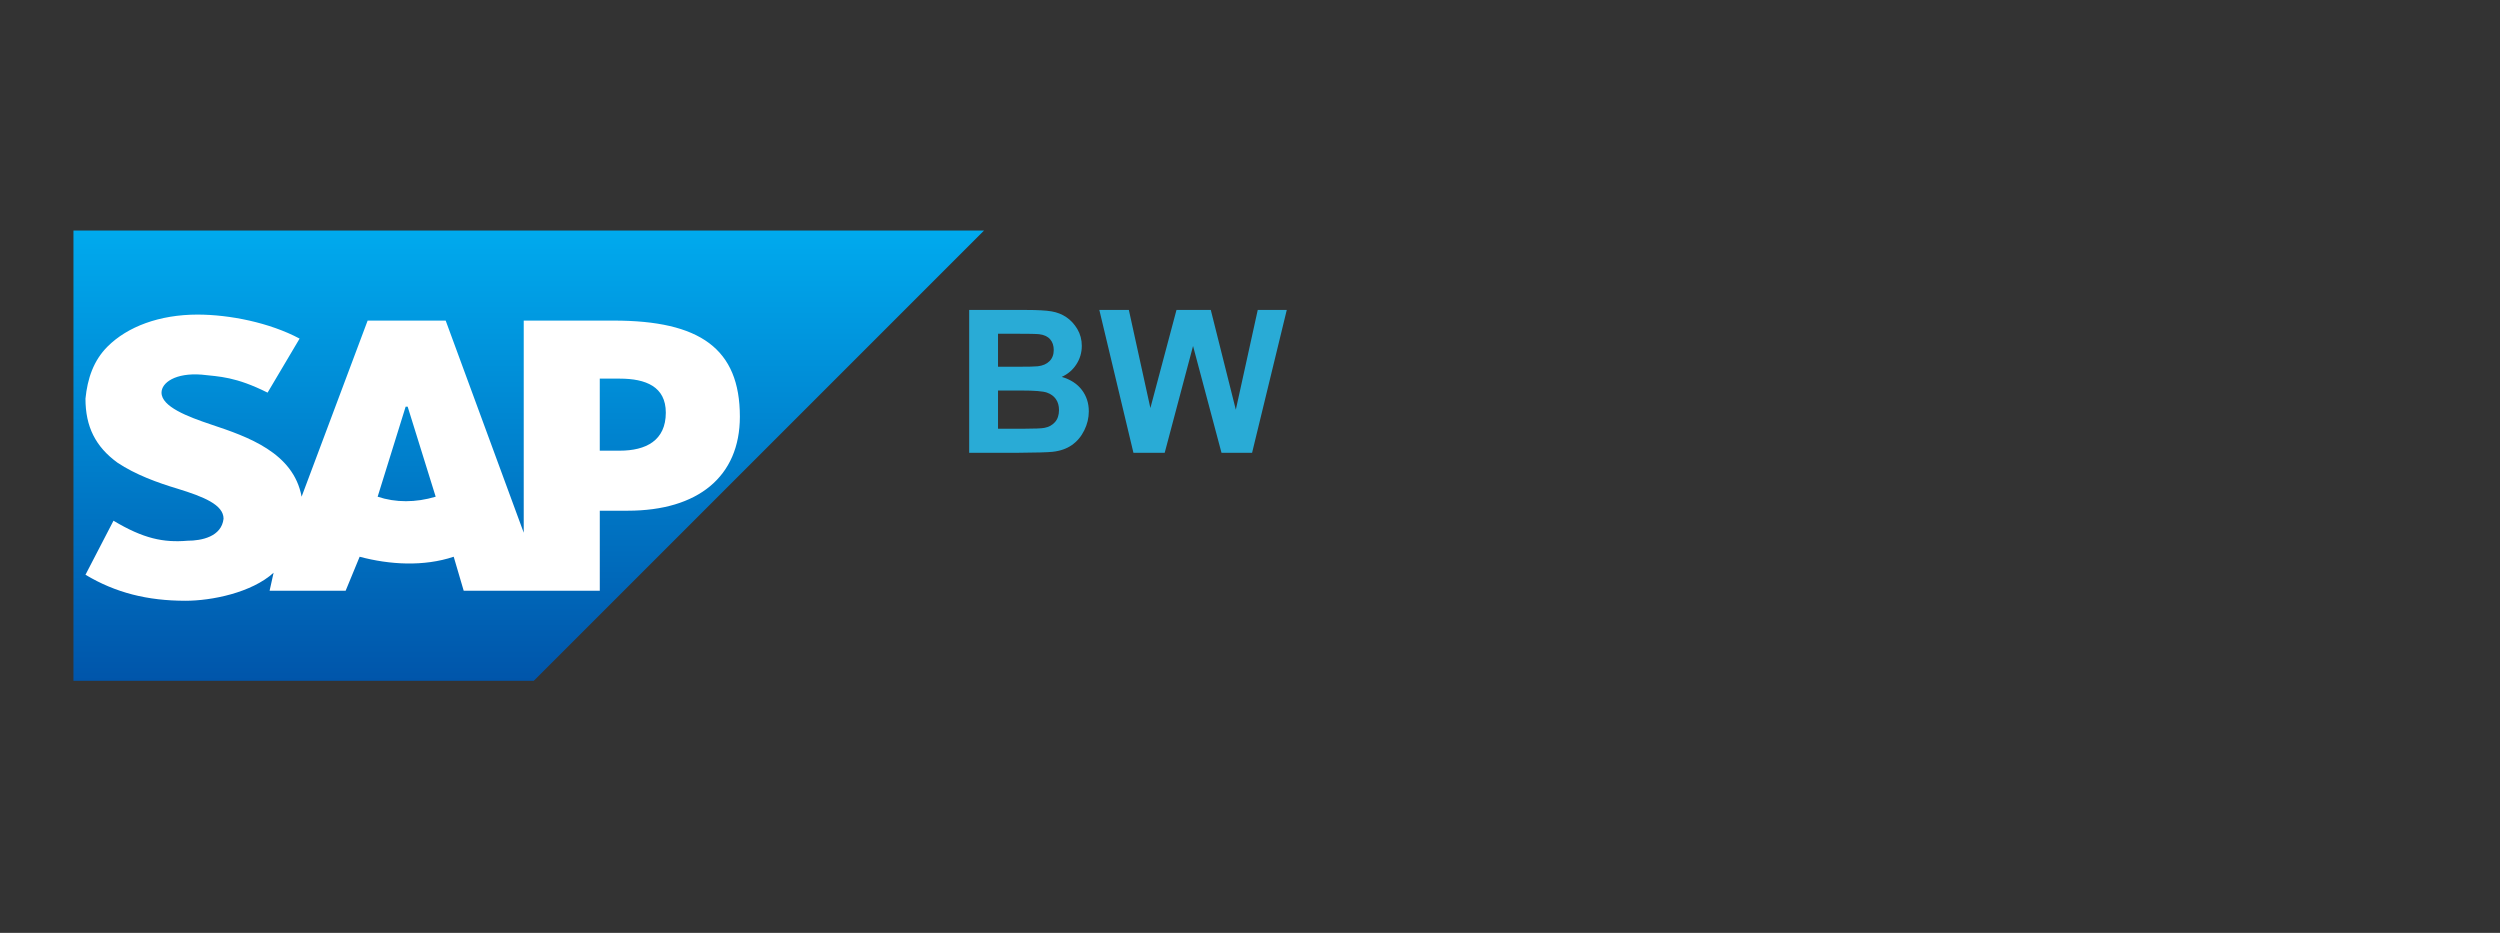 <?xml version="1.0" encoding="utf-8"?>
<!-- Generator: Adobe Illustrator 16.0.0, SVG Export Plug-In . SVG Version: 6.00 Build 0)  -->
<!DOCTYPE svg PUBLIC "-//W3C//DTD SVG 1.1//EN" "http://www.w3.org/Graphics/SVG/1.1/DTD/svg11.dtd">
<svg version="1.1" xmlns="http://www.w3.org/2000/svg" xmlns:xlink="http://www.w3.org/1999/xlink" x="0px" y="0px" width="536px"
	 height="200px" viewBox="0 0 536 200" enable-background="new 0 0 536 200" xml:space="preserve">
<rect x="0" y="0" width="536" height="200" fill="#333333" stroke="none"/>
<g id="sap">
	
		<linearGradient id="SVGID_1_" gradientUnits="userSpaceOnUse" x1="211.02" y1="-68.388" x2="211.02" y2="-164.927" gradientTransform="matrix(1 0 0 -1 -97.66 -18.96)">
		<stop  offset="0" style="stop-color:#00AAEE"/>
		<stop  offset="1" style="stop-color:#0055AA"/>
	</linearGradient>
	<path fill="url(#SVGID_1_)" d="M210.972,49.428H15.75v96.539h98.683"/>
	<path fill="#FFFFFF" d="M112.288,68.735v45.48l-16.734-45.48H78.821l-14.159,37.758c-1.715-9.44-11.583-12.873-19.307-15.446
		c-5.148-1.717-10.727-3.862-10.727-6.866c0-2.145,3.004-4.29,8.581-3.861c3.861,0.429,7.294,0.429,14.159,3.861l6.865-11.585
		c-6.436-3.433-15.018-5.149-21.882-5.149c-8.15,0-15.018,2.575-19.306,6.865c-3.004,3.004-4.291,6.866-4.721,11.156
		c0,6.006,2.146,10.297,6.864,13.73c3.862,2.575,8.583,4.292,12.873,5.578c5.578,1.717,9.868,3.433,9.868,6.436
		c-0.428,3.861-4.719,4.72-7.722,4.72c-5.149,0.428-9.44-0.43-15.875-4.292l-6.007,11.586c6.436,3.861,13.3,5.579,21.453,5.579
		c5.578,0,14.158-1.718,18.879-6.008l-0.858,3.862h16.303l3.005-7.295c6.435,1.716,13.729,2.146,20.165,0l2.145,7.295h29.176
		v-17.163h6.007c15.016,0,24.027-7.295,24.027-20.166c0-14.587-8.582-20.595-27.031-20.595H112.288z M80.967,106.493l6.006-19.309
		h0.429l6.007,19.309C89.118,107.779,84.828,107.779,80.967,106.493z M128.591,96.624V81.178h4.291c5.578,0,9.868,1.716,9.868,7.294
		c0,6.007-4.29,8.152-9.868,8.152H128.591z"/>
</g>
<g id="datasphere">
	<g display="none">
		<path display="inline" fill="#29ABD6" d="M207.75,66.455h11.299c2.549,0,4.491,0.195,5.828,0.584
			c1.796,0.529,3.334,1.469,4.615,2.82s2.256,3.004,2.925,4.96c0.668,1.957,1.002,4.369,1.002,7.237
			c0,2.521-0.313,4.692-0.939,6.517c-0.767,2.229-1.859,4.031-3.279,5.41c-1.072,1.044-2.521,1.858-4.345,2.443
			c-1.364,0.432-3.188,0.647-5.473,0.647H207.75V66.455z M213.933,71.634v20.281h4.616c1.727,0,2.973-0.097,3.738-0.292
			c1.003-0.251,1.835-0.676,2.496-1.274s1.201-1.584,1.619-2.955s0.626-3.241,0.626-5.608s-0.208-4.184-0.626-5.451
			s-1.003-2.256-1.755-2.966c-0.752-0.71-1.706-1.19-2.861-1.441c-0.863-0.195-2.556-0.292-5.075-0.292H213.933z"/>
		<path display="inline" fill="#29ABD6" d="M266.275,97.074h-6.726l-2.674-6.955h-12.239l-2.527,6.955h-6.559l11.927-30.62h6.537
			L266.275,97.074z M254.892,84.96l-4.219-11.362l-4.136,11.362H254.892z"/>
		<path display="inline" fill="#29ABD6" d="M273.272,97.074v-25.44h-9.086v-5.18h24.333v5.18h-9.064v25.44H273.272z"/>
		<path display="inline" fill="#29ABD6" d="M316.946,97.074h-6.726l-2.674-6.955h-12.239l-2.527,6.955h-6.559l11.927-30.62h6.537
			L316.946,97.074z M305.563,84.96l-4.219-11.362l-4.136,11.362H305.563z"/>
		<path display="inline" fill="#29ABD6" d="M318.659,87.111l6.015-0.585c0.362,2.02,1.097,3.502,2.204,4.449
			c1.106,0.947,2.601,1.42,4.48,1.42c1.99,0,3.491-0.421,4.501-1.264c1.009-0.842,1.514-1.827,1.514-2.955
			c0-0.724-0.212-1.34-0.637-1.849s-1.166-0.95-2.225-1.326c-0.724-0.251-2.374-0.696-4.95-1.337
			c-3.313-0.821-5.64-1.831-6.976-3.029c-1.88-1.685-2.82-3.739-2.82-6.162c0-1.559,0.442-3.018,1.326-4.375
			c0.885-1.357,2.158-2.392,3.822-3.102c1.664-0.71,3.673-1.065,6.026-1.065c3.843,0,6.735,0.843,8.679,2.527
			c1.942,1.685,2.962,3.934,3.06,6.747l-6.183,0.271c-0.265-1.573-0.832-2.705-1.702-3.394c-0.87-0.689-2.176-1.034-3.916-1.034
			c-1.797,0-3.203,0.369-4.22,1.107c-0.654,0.474-0.981,1.107-0.981,1.901c0,0.724,0.307,1.344,0.919,1.859
			c0.779,0.655,2.674,1.337,5.682,2.047s5.231,1.445,6.673,2.204c1.441,0.759,2.569,1.796,3.384,3.112
			c0.814,1.315,1.222,2.942,1.222,4.876c0,1.755-0.487,3.398-1.462,4.93c-0.975,1.532-2.354,2.67-4.136,3.415
			c-1.782,0.744-4.003,1.117-6.663,1.117c-3.871,0-6.844-0.895-8.918-2.684C320.302,93.145,319.063,90.537,318.659,87.111z"/>
		<path display="inline" fill="#29ABD6" d="M348.757,97.074v-30.62h9.921c3.76,0,6.21,0.153,7.353,0.459
			c1.754,0.459,3.223,1.458,4.406,2.997s1.775,3.526,1.775,5.963c0,1.88-0.341,3.46-1.023,4.742c-0.682,1.281-1.549,2.287-2.6,3.018
			c-1.052,0.731-2.12,1.215-3.206,1.452c-1.477,0.292-3.614,0.439-6.412,0.439h-4.031v11.55H348.757z M354.939,71.634v8.689h3.383
			c2.438,0,4.066-0.16,4.888-0.48s1.466-0.821,1.933-1.504c0.466-0.682,0.699-1.476,0.699-2.381c0-1.114-0.327-2.033-0.981-2.757
			c-0.654-0.724-1.483-1.176-2.485-1.357c-0.738-0.139-2.222-0.209-4.449-0.209H354.939z"/>
		<path display="inline" fill="#29ABD6" d="M377.309,97.074v-30.62h6.183v12.051h12.114V66.455h6.183v30.62h-6.183V83.686h-12.114
			v13.388H377.309z"/>
		<path display="inline" fill="#29ABD6" d="M408.18,97.074v-30.62h22.703v5.18h-16.521v6.788h15.372v5.159h-15.372v8.333h17.105
			v5.159H408.18z"/>
		<path display="inline" fill="#29ABD6" d="M436.731,97.074v-30.62h13.013c3.271,0,5.649,0.275,7.133,0.825
			c1.482,0.55,2.67,1.528,3.562,2.935c0.891,1.407,1.336,3.015,1.336,4.825c0,2.298-0.675,4.195-2.025,5.692
			c-1.351,1.497-3.37,2.44-6.058,2.83c1.337,0.78,2.44,1.636,3.311,2.569c0.87,0.933,2.044,2.59,3.52,4.971l3.738,5.974h-7.394
			l-4.47-6.663c-1.587-2.381-2.674-3.881-3.258-4.501c-0.585-0.619-1.205-1.044-1.859-1.274c-0.654-0.23-1.691-0.345-3.112-0.345
			h-1.253v12.783H436.731z M442.914,79.404h4.574c2.966,0,4.817-0.125,5.556-0.376c0.738-0.251,1.316-0.682,1.733-1.295
			c0.418-0.613,0.627-1.379,0.627-2.298c0-1.03-0.275-1.862-0.825-2.496c-0.55-0.633-1.326-1.034-2.329-1.201
			c-0.501-0.07-2.005-0.104-4.511-0.104h-4.825V79.404z"/>
		<path display="inline" fill="#29ABD6" d="M467.603,97.074v-30.62h22.703v5.18h-16.521v6.788h15.372v5.159h-15.372v8.333h17.105
			v5.159H467.603z"/>
	</g>
	<g display="none">
		<path display="inline" fill="#29ABD6" d="M207.813,97.074v-30.62h20.991v5.18h-14.808v7.248h12.782v5.18h-12.782v13.012H207.813z"
			/>
		<path display="inline" fill="#29ABD6" d="M233.712,97.074v-30.62h6.183v30.62H233.712z"/>
		<path display="inline" fill="#29ABD6" d="M244.532,81.952c0-3.119,0.466-5.736,1.399-7.853c0.695-1.56,1.646-2.959,2.851-4.198
			c1.204-1.239,2.523-2.158,3.958-2.757c1.907-0.807,4.107-1.211,6.601-1.211c4.511,0,8.121,1.399,10.829,4.198
			s4.063,6.691,4.063,11.676c0,4.943-1.344,8.811-4.031,11.602c-2.688,2.792-6.279,4.188-10.777,4.188
			c-4.553,0-8.174-1.39-10.861-4.167C245.875,90.651,244.532,86.826,244.532,81.952z M250.902,81.744
			c0,3.467,0.801,6.095,2.401,7.884c1.602,1.79,3.635,2.685,6.1,2.685s4.486-0.888,6.067-2.663c1.58-1.775,2.37-4.439,2.37-7.99
			c0-3.509-0.77-6.126-2.308-7.853c-1.539-1.727-3.582-2.59-6.13-2.59c-2.549,0-4.603,0.874-6.162,2.622
			S250.902,78.221,250.902,81.744z"/>
		<path display="inline" fill="#29ABD6" d="M279.078,97.074v-30.62h13.013c3.271,0,5.649,0.275,7.133,0.825
			c1.482,0.55,2.67,1.528,3.562,2.935c0.891,1.407,1.336,3.015,1.336,4.825c0,2.298-0.675,4.195-2.025,5.692
			c-1.351,1.497-3.37,2.44-6.058,2.83c1.337,0.78,2.44,1.636,3.311,2.569c0.87,0.933,2.044,2.59,3.52,4.971l3.738,5.974h-7.394
			l-4.47-6.663c-1.587-2.381-2.674-3.881-3.258-4.501c-0.585-0.619-1.205-1.044-1.859-1.274c-0.654-0.23-1.691-0.345-3.112-0.345
			h-1.253v12.783H279.078z M285.261,79.404h4.574c2.966,0,4.817-0.125,5.556-0.376c0.738-0.251,1.316-0.682,1.733-1.295
			c0.418-0.613,0.627-1.379,0.627-2.298c0-1.03-0.275-1.862-0.825-2.496c-0.55-0.633-1.326-1.034-2.329-1.201
			c-0.501-0.07-2.005-0.104-4.511-0.104h-4.825V79.404z"/>
		<path display="inline" fill="#29ABD6" d="M309.761,97.074v-30.62h6.183v30.62H309.761z"/>
	</g>
	<g>
		<path fill="#29ABD6" d="M207.792,66.455h12.24c2.423,0,4.229,0.101,5.42,0.303c1.19,0.202,2.256,0.623,3.195,1.264
			c0.94,0.641,1.724,1.493,2.35,2.559c0.627,1.065,0.94,2.259,0.94,3.582c0,1.434-0.387,2.75-1.159,3.948
			c-0.773,1.197-1.821,2.096-3.144,2.694c1.865,0.543,3.3,1.469,4.303,2.778c1.002,1.309,1.504,2.848,1.504,4.616
			c0,1.393-0.324,2.747-0.972,4.063c-0.647,1.316-1.532,2.367-2.652,3.154c-1.121,0.786-2.503,1.271-4.146,1.451
			c-1.03,0.111-3.516,0.182-7.456,0.209h-10.423V66.455z M213.975,71.551v7.081h4.052c2.409,0,3.906-0.035,4.491-0.104
			c1.058-0.125,1.89-0.491,2.496-1.097c0.605-0.605,0.908-1.402,0.908-2.392c0-0.947-0.261-1.716-0.783-2.308
			s-1.299-0.951-2.329-1.076c-0.612-0.07-2.374-0.104-5.284-0.104H213.975z M213.975,83.728v8.188h5.723
			c2.228,0,3.642-0.063,4.24-0.188c0.919-0.167,1.667-0.574,2.245-1.223c0.578-0.647,0.867-1.514,0.867-2.6
			c0-0.919-0.223-1.699-0.669-2.34c-0.445-0.64-1.089-1.107-1.932-1.399c-0.843-0.292-2.67-0.439-5.482-0.439H213.975z"/>
		<path fill="#29ABD6" d="M243.007,97.074l-7.31-30.62h6.328l4.616,21.033l5.598-21.033h7.353l5.367,21.388l4.7-21.388h6.224
			l-7.436,30.62h-6.559l-6.099-22.892l-6.078,22.892H243.007z"/>
	</g>
	<g display="none">
		<path display="inline" fill="#29ABD6" d="M227.363,85.816l5.994,1.9c-0.919,3.342-2.447,5.824-4.585,7.446
			s-4.849,2.434-8.135,2.434c-4.066,0-7.408-1.39-10.026-4.167c-2.618-2.778-3.926-6.576-3.926-11.394
			c0-5.096,1.316-9.054,3.948-11.874c2.632-2.819,6.092-4.229,10.381-4.229c3.745,0,6.788,1.107,9.127,3.321
			c1.393,1.309,2.437,3.188,3.133,5.639l-6.119,1.462c-0.362-1.587-1.117-2.84-2.267-3.759c-1.148-0.919-2.545-1.379-4.188-1.379
			c-2.27,0-4.111,0.815-5.524,2.444c-1.414,1.629-2.12,4.268-2.12,7.916c0,3.872,0.696,6.628,2.089,8.271
			c1.393,1.643,3.202,2.465,5.431,2.465c1.643,0,3.056-0.522,4.239-1.567C225.998,89.701,226.848,88.059,227.363,85.816z"/>
		<path display="inline" fill="#29ABD6" d="M266.275,97.074h-6.726l-2.674-6.955h-12.239l-2.527,6.955h-6.559l11.927-30.62h6.537
			L266.275,97.074z M254.892,84.96l-4.219-11.362l-4.136,11.362H254.892z"/>
		<path display="inline" fill="#29ABD6" d="M269.722,97.074V66.705h6.183v25.21h15.372v5.159H269.722z"/>
		<path display="inline" fill="#29ABD6" d="M315.275,85.816l5.994,1.9c-0.919,3.342-2.447,5.824-4.585,7.446
			s-4.849,2.434-8.135,2.434c-4.066,0-7.408-1.39-10.025-4.167c-2.618-2.778-3.927-6.576-3.927-11.394
			c0-5.096,1.315-9.054,3.947-11.874c2.632-2.819,6.092-4.229,10.381-4.229c3.745,0,6.788,1.107,9.127,3.321
			c1.393,1.309,2.437,3.188,3.133,5.639l-6.119,1.462c-0.362-1.587-1.117-2.84-2.267-3.759c-1.148-0.919-2.545-1.379-4.188-1.379
			c-2.27,0-4.111,0.815-5.524,2.444c-1.414,1.629-2.12,4.268-2.12,7.916c0,3.872,0.696,6.628,2.089,8.271
			c1.392,1.643,3.202,2.465,5.431,2.465c1.643,0,3.056-0.522,4.239-1.567C313.91,89.701,314.76,88.059,315.275,85.816z"/>
		<path display="inline" fill="#29ABD6" d="M326.533,66.455h6.183v16.584c0,2.631,0.076,4.337,0.229,5.117
			c0.265,1.254,0.895,2.26,1.891,3.019c0.995,0.759,2.356,1.139,4.083,1.139c1.755,0,3.077-0.358,3.969-1.076
			c0.891-0.717,1.427-1.598,1.608-2.643c0.181-1.044,0.271-2.777,0.271-5.2V66.455h6.183v16.083c0,3.676-0.168,6.273-0.502,7.791
			s-0.95,2.799-1.849,3.843c-0.897,1.044-2.099,1.877-3.603,2.496s-3.467,0.93-5.89,0.93c-2.925,0-5.143-0.338-6.652-1.014
			c-1.512-0.675-2.705-1.552-3.583-2.631c-0.877-1.079-1.455-2.211-1.733-3.395c-0.403-1.755-0.605-4.345-0.605-7.77V66.455z"/>
		<path display="inline" fill="#29ABD6" d="M357.634,97.074V66.705h6.183v25.21h15.372v5.159H357.634z"/>
		<path display="inline" fill="#29ABD6" d="M411.208,97.074h-6.726l-2.674-6.955h-12.239l-2.527,6.955h-6.559l11.927-30.62h6.537
			L411.208,97.074z M399.824,84.96l-4.219-11.362L391.47,84.96H399.824z"/>
		<path display="inline" fill="#29ABD6" d="M418.205,97.074v-25.44h-9.086v-5.18h24.333v5.18h-9.064v25.44H418.205z"/>
		<path display="inline" fill="#29ABD6" d="M437.253,97.074v-30.62h6.183v30.62H437.253z"/>
		<path display="inline" fill="#29ABD6" d="M448.073,81.952c0-3.119,0.466-5.736,1.399-7.853c0.695-1.56,1.646-2.959,2.851-4.198
			c1.204-1.239,2.523-2.158,3.958-2.757c1.907-0.807,4.107-1.211,6.601-1.211c4.511,0,8.121,1.399,10.829,4.198
			s4.063,6.691,4.063,11.676c0,4.943-1.344,8.811-4.031,11.602c-2.688,2.792-6.279,4.188-10.777,4.188
			c-4.553,0-8.174-1.39-10.861-4.167C449.416,90.651,448.073,86.826,448.073,81.952z M454.443,81.744
			c0,3.467,0.801,6.095,2.401,7.884c1.602,1.79,3.635,2.685,6.1,2.685s4.486-0.888,6.067-2.663c1.58-1.775,2.37-4.439,2.37-7.99
			c0-3.509-0.77-6.126-2.308-7.853c-1.539-1.727-3.582-2.59-6.13-2.59c-2.549,0-4.603,0.874-6.162,2.622
			S454.443,78.221,454.443,81.744z"/>
		<path display="inline" fill="#29ABD6" d="M482.661,97.074v-30.62h6.016l12.531,20.448V66.455h5.744v30.62h-6.203l-12.344-19.968
			v19.968H482.661z"/>
		<path display="inline" fill="#29ABD6" d="M215.583,141.074l-10.945-30.62h6.705l7.749,22.662l7.498-22.662h6.559l-10.966,30.62
			H215.583z"/>
		<path display="inline" fill="#29ABD6" d="M236.114,141.074v-30.62h6.183v30.62H236.114z"/>
		<path display="inline" fill="#29ABD6" d="M248.188,141.074v-30.62h22.703v5.18H254.37v6.789h15.372v5.158H254.37v8.334h17.105
			v5.159H248.188z"/>
		<path display="inline" fill="#29ABD6" d="M281.063,141.074l-7.31-30.62h6.328l4.616,21.033l5.598-21.033h7.353l5.367,21.389
			l4.7-21.389h6.224l-7.436,30.62h-6.559l-6.099-22.892l-6.078,22.892H281.063z"/>
		<path display="inline" fill="#29ABD6" d="M315.526,131.111l6.015-0.585c0.362,2.02,1.097,3.502,2.204,4.449
			c1.106,0.947,2.601,1.42,4.48,1.42c1.99,0,3.491-0.421,4.501-1.264c1.009-0.842,1.514-1.827,1.514-2.955
			c0-0.724-0.212-1.34-0.637-1.849c-0.425-0.508-1.166-0.95-2.225-1.326c-0.724-0.251-2.374-0.696-4.95-1.337
			c-3.313-0.821-5.64-1.831-6.976-3.028c-1.88-1.685-2.82-3.739-2.82-6.162c0-1.559,0.442-3.018,1.326-4.376
			c0.885-1.357,2.158-2.391,3.822-3.102c1.664-0.71,3.673-1.064,6.026-1.064c3.843,0,6.735,0.842,8.679,2.527
			c1.942,1.685,2.962,3.934,3.06,6.746l-6.183,0.271c-0.265-1.573-0.832-2.705-1.702-3.395c-0.87-0.688-2.176-1.033-3.916-1.033
			c-1.797,0-3.203,0.369-4.22,1.106c-0.654,0.474-0.981,1.107-0.981,1.9c0,0.725,0.307,1.345,0.919,1.859
			c0.779,0.654,2.674,1.337,5.682,2.047s5.231,1.444,6.673,2.203c1.441,0.76,2.569,1.797,3.384,3.112
			c0.814,1.316,1.222,2.942,1.222,4.877c0,1.755-0.487,3.398-1.462,4.93c-0.975,1.532-2.354,2.67-4.136,3.415
			c-1.782,0.744-4.003,1.117-6.663,1.117c-3.871,0-6.844-0.895-8.918-2.684C317.169,137.145,315.93,134.537,315.526,131.111z"/>
	</g>
	<g display="none">
		<path display="inline" fill="#29ABD6" d="M227.363,85.816l5.994,1.9c-0.919,3.342-2.447,5.824-4.585,7.446
			s-4.849,2.434-8.135,2.434c-4.066,0-7.408-1.39-10.026-4.167c-2.618-2.778-3.926-6.576-3.926-11.394
			c0-5.096,1.316-9.054,3.948-11.874c2.632-2.819,6.092-4.229,10.381-4.229c3.745,0,6.788,1.107,9.127,3.321
			c1.393,1.309,2.437,3.188,3.133,5.639l-6.119,1.462c-0.362-1.587-1.117-2.84-2.267-3.759c-1.148-0.919-2.545-1.379-4.188-1.379
			c-2.27,0-4.111,0.815-5.524,2.444c-1.414,1.629-2.12,4.268-2.12,7.916c0,3.872,0.696,6.628,2.089,8.271
			c1.393,1.643,3.202,2.465,5.431,2.465c1.643,0,3.056-0.522,4.239-1.567C225.998,89.701,226.848,88.059,227.363,85.816z"/>
		<path display="inline" fill="#29ABD6" d="M238.83,97.074V66.705h6.183v25.21h15.372v5.159H238.83z"/>
		<path display="inline" fill="#29ABD6" d="M263.539,81.952c0-3.119,0.466-5.736,1.399-7.853c0.695-1.56,1.646-2.959,2.851-4.198
			c1.204-1.239,2.523-2.158,3.958-2.757c1.907-0.807,4.107-1.211,6.601-1.211c4.511,0,8.121,1.399,10.829,4.198
			s4.063,6.691,4.063,11.676c0,4.943-1.344,8.811-4.031,11.602c-2.688,2.792-6.279,4.188-10.777,4.188
			c-4.553,0-8.174-1.39-10.861-4.167C264.882,90.651,263.539,86.826,263.539,81.952z M269.909,81.744
			c0,3.467,0.801,6.095,2.401,7.884c1.602,1.79,3.635,2.685,6.1,2.685s4.486-0.888,6.067-2.663c1.58-1.775,2.37-4.439,2.37-7.99
			c0-3.509-0.77-6.126-2.308-7.853c-1.539-1.727-3.582-2.59-6.13-2.59c-2.549,0-4.603,0.874-6.162,2.622
			S269.909,78.221,269.909,81.744z"/>
		<path display="inline" fill="#29ABD6" d="M298.022,66.455h6.183v16.584c0,2.631,0.076,4.337,0.229,5.117
			c0.265,1.254,0.895,2.26,1.891,3.019c0.995,0.759,2.356,1.139,4.083,1.139c1.755,0,3.077-0.358,3.969-1.076
			c0.891-0.717,1.427-1.598,1.608-2.643c0.181-1.044,0.271-2.777,0.271-5.2V66.455h6.183v16.083c0,3.676-0.168,6.273-0.502,7.791
			s-0.95,2.799-1.849,3.843c-0.897,1.044-2.099,1.877-3.603,2.496s-3.467,0.93-5.89,0.93c-2.925,0-5.143-0.338-6.652-1.014
			c-1.512-0.675-2.705-1.552-3.583-2.631c-0.877-1.079-1.455-2.211-1.733-3.395c-0.403-1.755-0.605-4.345-0.605-7.77V66.455z"/>
		<path display="inline" fill="#29ABD6" d="M328.935,66.455h11.3c2.549,0,4.491,0.195,5.828,0.584
			c1.796,0.529,3.334,1.469,4.615,2.82s2.256,3.004,2.925,4.96c0.668,1.957,1.002,4.369,1.002,7.237
			c0,2.521-0.313,4.692-0.939,6.517c-0.767,2.229-1.859,4.031-3.279,5.41c-1.072,1.044-2.521,1.858-4.345,2.443
			c-1.364,0.432-3.188,0.647-5.473,0.647h-11.634V66.455z M335.117,71.634v20.281h4.616c1.727,0,2.973-0.097,3.738-0.292
			c1.003-0.251,1.835-0.676,2.496-1.274s1.201-1.584,1.619-2.955s0.626-3.241,0.626-5.608s-0.208-4.184-0.626-5.451
			s-1.003-2.256-1.755-2.966c-0.752-0.71-1.706-1.19-2.861-1.441c-0.863-0.195-2.556-0.292-5.075-0.292H335.117z"/>
		<path display="inline" fill="#29ABD6" d="M207.771,141.074v-30.62h9.921c3.76,0,6.21,0.153,7.353,0.46
			c1.754,0.459,3.223,1.459,4.406,2.997c1.184,1.539,1.775,3.526,1.775,5.963c0,1.88-0.341,3.461-1.023,4.741
			c-0.682,1.281-1.549,2.287-2.6,3.019c-1.052,0.73-2.12,1.215-3.206,1.451c-1.477,0.293-3.614,0.438-6.412,0.438h-4.032v11.551
			H207.771z M213.953,115.634v8.689h3.385c2.437,0,4.065-0.16,4.887-0.48s1.466-0.821,1.933-1.504
			c0.466-0.682,0.699-1.476,0.699-2.381c0-1.114-0.327-2.033-0.981-2.757c-0.654-0.725-1.483-1.177-2.485-1.358
			c-0.738-0.139-2.222-0.209-4.449-0.209H213.953z"/>
		<path display="inline" fill="#29ABD6" d="M236.47,141.074v-30.369h6.183v25.21h15.372v5.159H236.47z"/>
		<path display="inline" fill="#29ABD6" d="M290.044,141.074h-6.726l-2.674-6.955h-12.239l-2.527,6.955h-6.559l11.927-30.62h6.537
			L290.044,141.074z M278.66,128.96l-4.219-11.362l-4.136,11.362H278.66z"/>
		<path display="inline" fill="#29ABD6" d="M297.041,141.074v-25.44h-9.086v-5.18h24.333v5.18h-9.064v25.44H297.041z"/>
		<path display="inline" fill="#29ABD6" d="M316.319,141.074v-30.62h20.99v5.18h-14.809v7.248h12.783v5.18h-12.783v13.013H316.319z"
			/>
		<path display="inline" fill="#29ABD6" d="M341.153,125.952c0-3.119,0.466-5.736,1.399-7.854c0.695-1.559,1.646-2.958,2.851-4.198
			c1.204-1.239,2.523-2.158,3.958-2.757c1.907-0.808,4.107-1.211,6.601-1.211c4.511,0,8.121,1.399,10.829,4.198
			s4.063,6.69,4.063,11.675c0,4.943-1.344,8.812-4.031,11.603c-2.688,2.792-6.279,4.188-10.777,4.188
			c-4.553,0-8.174-1.39-10.861-4.167C342.496,134.651,341.153,130.826,341.153,125.952z M347.523,125.743
			c0,3.468,0.801,6.096,2.401,7.885c1.602,1.79,3.635,2.685,6.1,2.685s4.486-0.888,6.067-2.663c1.58-1.775,2.37-4.438,2.37-7.989
			c0-3.509-0.77-6.127-2.308-7.854c-1.539-1.727-3.582-2.59-6.13-2.59c-2.549,0-4.603,0.874-6.162,2.621
			S347.523,122.221,347.523,125.743z"/>
		<path display="inline" fill="#29ABD6" d="M375.699,141.074v-30.62h13.013c3.271,0,5.649,0.275,7.133,0.825
			c1.482,0.551,2.67,1.528,3.562,2.935c0.891,1.406,1.336,3.015,1.336,4.825c0,2.297-0.675,4.194-2.025,5.691s-3.37,2.44-6.058,2.83
			c1.337,0.78,2.44,1.637,3.311,2.569s2.044,2.59,3.52,4.971l3.738,5.974h-7.394l-4.47-6.663c-1.587-2.381-2.674-3.881-3.258-4.501
			c-0.585-0.619-1.205-1.044-1.859-1.274c-0.654-0.229-1.691-0.344-3.112-0.344h-1.253v12.782H375.699z M381.882,123.404h4.574
			c2.966,0,4.817-0.126,5.556-0.376c0.738-0.251,1.316-0.683,1.733-1.295c0.418-0.612,0.627-1.379,0.627-2.298
			c0-1.03-0.275-1.862-0.825-2.496c-0.55-0.633-1.326-1.033-2.329-1.201c-0.501-0.069-2.005-0.104-4.511-0.104h-4.825V123.404z"/>
		<path display="inline" fill="#29ABD6" d="M406.486,141.074v-30.62h9.253l5.556,20.887l5.493-20.887h9.274v30.62h-5.744v-24.104
			l-6.078,24.104h-5.953l-6.057-24.104v24.104H406.486z"/>
	</g>
	<g display="none">
		<path display="inline" fill="#29ABD6" d="M227.363,85.816l5.994,1.9c-0.919,3.342-2.447,5.824-4.585,7.446
			s-4.849,2.434-8.135,2.434c-4.066,0-7.408-1.39-10.026-4.167c-2.618-2.778-3.926-6.576-3.926-11.394
			c0-5.096,1.316-9.054,3.948-11.874c2.632-2.819,6.092-4.229,10.381-4.229c3.745,0,6.788,1.107,9.127,3.321
			c1.393,1.309,2.437,3.188,3.133,5.639l-6.119,1.462c-0.362-1.587-1.117-2.84-2.267-3.759c-1.148-0.919-2.545-1.379-4.188-1.379
			c-2.27,0-4.111,0.815-5.524,2.444c-1.414,1.629-2.12,4.268-2.12,7.916c0,3.872,0.696,6.628,2.089,8.271
			c1.393,1.643,3.202,2.465,5.431,2.465c1.643,0,3.056-0.522,4.239-1.567C225.998,89.701,226.848,88.059,227.363,85.816z"/>
		<path display="inline" fill="#29ABD6" d="M238.642,66.455h11.3c2.549,0,4.491,0.195,5.828,0.584
			c1.796,0.529,3.334,1.469,4.615,2.82s2.256,3.004,2.925,4.96c0.668,1.957,1.002,4.369,1.002,7.237
			c0,2.521-0.313,4.692-0.939,6.517c-0.767,2.229-1.859,4.031-3.279,5.41c-1.072,1.044-2.521,1.858-4.345,2.443
			c-1.364,0.432-3.188,0.647-5.473,0.647h-11.634V66.455z M244.824,71.634v20.281h4.616c1.727,0,2.973-0.097,3.738-0.292
			c1.003-0.251,1.835-0.676,2.496-1.274s1.201-1.584,1.619-2.955s0.626-3.241,0.626-5.608s-0.208-4.184-0.626-5.451
			s-1.003-2.256-1.755-2.966c-0.752-0.71-1.706-1.19-2.861-1.441c-0.863-0.195-2.556-0.292-5.075-0.292H244.824z"/>
		<path display="inline" fill="#29ABD6" d="M267.988,87.111l6.015-0.585c0.362,2.02,1.097,3.502,2.204,4.449
			c1.106,0.947,2.601,1.42,4.48,1.42c1.99,0,3.491-0.421,4.501-1.264c1.009-0.842,1.514-1.827,1.514-2.955
			c0-0.724-0.212-1.34-0.637-1.849s-1.166-0.95-2.225-1.326c-0.724-0.251-2.374-0.696-4.95-1.337
			c-3.313-0.821-5.64-1.831-6.976-3.029c-1.88-1.685-2.82-3.739-2.82-6.162c0-1.559,0.442-3.018,1.326-4.375
			c0.885-1.357,2.158-2.392,3.822-3.102c1.664-0.71,3.673-1.065,6.026-1.065c3.843,0,6.735,0.843,8.679,2.527
			c1.942,1.685,2.962,3.934,3.06,6.747l-6.183,0.271c-0.265-1.573-0.832-2.705-1.702-3.394c-0.87-0.689-2.176-1.034-3.916-1.034
			c-1.797,0-3.203,0.369-4.22,1.107c-0.654,0.474-0.981,1.107-0.981,1.901c0,0.724,0.307,1.344,0.919,1.859
			c0.779,0.655,2.674,1.337,5.682,2.047s5.231,1.445,6.673,2.204c1.441,0.759,2.569,1.796,3.384,3.112
			c0.814,1.315,1.222,2.942,1.222,4.876c0,1.755-0.487,3.398-1.462,4.93c-0.975,1.532-2.354,2.67-4.136,3.415
			c-1.782,0.744-4.003,1.117-6.663,1.117c-3.871,0-6.844-0.895-8.918-2.684C269.631,93.145,268.392,90.537,267.988,87.111z"/>
		<path display="inline" fill="#29ABD6" d="M317.782,97.074l-10.944-30.62h6.704l7.749,22.662l7.498-22.662h6.559l-10.966,30.62
			H317.782z"/>
		<path display="inline" fill="#29ABD6" d="M338.313,97.074v-30.62h6.183v30.62H338.313z"/>
		<path display="inline" fill="#29ABD6" d="M350.387,97.074v-30.62h22.703v5.18h-16.521v6.788h15.372v5.159h-15.372v8.333h17.105
			v5.159H350.387z"/>
		<path display="inline" fill="#29ABD6" d="M383.262,97.074l-7.31-30.62h6.328l4.616,21.033l5.598-21.033h7.353l5.367,21.388
			l4.7-21.388h6.224l-7.436,30.62h-6.559l-6.099-22.892l-6.078,22.892H383.262z"/>
		<path display="inline" fill="#29ABD6" d="M417.726,87.111l6.015-0.585c0.362,2.02,1.097,3.502,2.204,4.449
			c1.106,0.947,2.601,1.42,4.48,1.42c1.99,0,3.491-0.421,4.501-1.264c1.009-0.842,1.514-1.827,1.514-2.955
			c0-0.724-0.212-1.34-0.637-1.849s-1.166-0.95-2.225-1.326c-0.724-0.251-2.374-0.696-4.95-1.337
			c-3.313-0.821-5.64-1.831-6.976-3.029c-1.88-1.685-2.82-3.739-2.82-6.162c0-1.559,0.442-3.018,1.326-4.375
			c0.885-1.357,2.158-2.392,3.822-3.102c1.664-0.71,3.673-1.065,6.026-1.065c3.843,0,6.735,0.843,8.679,2.527
			c1.942,1.685,2.962,3.934,3.06,6.747l-6.183,0.271c-0.265-1.573-0.832-2.705-1.702-3.394c-0.87-0.689-2.176-1.034-3.916-1.034
			c-1.797,0-3.203,0.369-4.22,1.107c-0.654,0.474-0.981,1.107-0.981,1.901c0,0.724,0.307,1.344,0.919,1.859
			c0.779,0.655,2.674,1.337,5.682,2.047s5.231,1.445,6.673,2.204c1.441,0.759,2.569,1.796,3.384,3.112
			c0.814,1.315,1.222,2.942,1.222,4.876c0,1.755-0.487,3.398-1.462,4.93c-0.975,1.532-2.354,2.67-4.136,3.415
			c-1.782,0.744-4.003,1.117-6.663,1.117c-3.871,0-6.844-0.895-8.918-2.684C419.368,93.145,418.129,90.537,417.726,87.111z"/>
	</g>
	<g display="none">
		<path display="inline" fill="#29ABD6" d="M235.384,97.074h-6.726l-2.674-6.955h-12.239l-2.527,6.955h-6.559l11.927-30.62h6.537
			L235.384,97.074z M224,84.96l-4.219-11.362l-4.136,11.362H224z"/>
		<path display="inline" fill="#29ABD6" d="M238.726,97.074v-30.62h6.016l12.531,20.448V66.455h5.744v30.62h-6.203L244.47,77.106
			v19.968H238.726z"/>
		<path display="inline" fill="#29ABD6" d="M297.167,97.074h-6.726l-2.674-6.955h-12.239l-2.527,6.955h-6.559l11.927-30.62h6.537
			L297.167,97.074z M285.783,84.96l-4.219-11.362l-4.136,11.362H285.783z"/>
		<path display="inline" fill="#29ABD6" d="M300.613,97.074V66.705h6.183v25.21h15.372v5.159H300.613z"/>
		<path display="inline" fill="#29ABD6" d="M330.689,97.074V84.187l-11.216-17.732h7.247l7.206,12.114l7.06-12.114h7.123
			l-11.258,17.774v12.845H330.689z"/>
		<path display="inline" fill="#29ABD6" d="M358.072,97.074v-25.44h-9.086v-5.18h24.333v5.18h-9.064v25.44H358.072z"/>
		<path display="inline" fill="#29ABD6" d="M377.12,97.074v-30.62h6.183v30.62H377.12z"/>
		<path display="inline" fill="#29ABD6" d="M408.785,85.816l5.994,1.9c-0.919,3.342-2.447,5.824-4.585,7.446
			s-4.849,2.434-8.135,2.434c-4.066,0-7.408-1.39-10.025-4.167c-2.618-2.778-3.927-6.576-3.927-11.394
			c0-5.096,1.315-9.054,3.947-11.874c2.632-2.819,6.092-4.229,10.381-4.229c3.745,0,6.788,1.107,9.127,3.321
			c1.393,1.309,2.437,3.188,3.133,5.639l-6.119,1.462c-0.362-1.587-1.117-2.84-2.267-3.759c-1.148-0.919-2.545-1.379-4.188-1.379
			c-2.27,0-4.111,0.815-5.524,2.444c-1.414,1.629-2.12,4.268-2.12,7.916c0,3.872,0.696,6.628,2.089,8.271
			c1.392,1.643,3.202,2.465,5.431,2.465c1.643,0,3.056-0.522,4.239-1.567C407.42,89.701,408.27,88.059,408.785,85.816z"/>
		<path display="inline" fill="#29ABD6" d="M418.519,87.111l6.015-0.585c0.362,2.02,1.097,3.502,2.204,4.449
			c1.106,0.947,2.601,1.42,4.48,1.42c1.99,0,3.491-0.421,4.501-1.264c1.009-0.842,1.514-1.827,1.514-2.955
			c0-0.724-0.212-1.34-0.637-1.849s-1.166-0.95-2.225-1.326c-0.724-0.251-2.374-0.696-4.95-1.337
			c-3.313-0.821-5.64-1.831-6.976-3.029c-1.88-1.685-2.82-3.739-2.82-6.162c0-1.559,0.442-3.018,1.326-4.375
			c0.885-1.357,2.158-2.392,3.822-3.102c1.664-0.71,3.673-1.065,6.026-1.065c3.843,0,6.735,0.843,8.679,2.527
			c1.942,1.685,2.962,3.934,3.06,6.747l-6.183,0.271c-0.265-1.573-0.832-2.705-1.702-3.394c-0.87-0.689-2.176-1.034-3.916-1.034
			c-1.797,0-3.203,0.369-4.22,1.107c-0.654,0.474-0.981,1.107-0.981,1.901c0,0.724,0.307,1.344,0.919,1.859
			c0.779,0.655,2.674,1.337,5.682,2.047s5.231,1.445,6.673,2.204c1.441,0.759,2.569,1.796,3.384,3.112
			c0.814,1.315,1.222,2.942,1.222,4.876c0,1.755-0.487,3.398-1.462,4.93c-0.975,1.532-2.354,2.67-4.136,3.415
			c-1.782,0.744-4.003,1.117-6.663,1.117c-3.871,0-6.844-0.895-8.918-2.684C420.161,93.145,418.922,90.537,418.519,87.111z"/>
		<path display="inline" fill="#29ABD6" d="M227.363,129.816l5.994,1.9c-0.919,3.342-2.447,5.824-4.585,7.446
			s-4.849,2.434-8.135,2.434c-4.066,0-7.408-1.39-10.026-4.167c-2.618-2.778-3.926-6.576-3.926-11.394
			c0-5.097,1.316-9.055,3.948-11.874c2.632-2.82,6.092-4.229,10.381-4.229c3.745,0,6.788,1.106,9.127,3.32
			c1.393,1.31,2.437,3.189,3.133,5.64l-6.119,1.462c-0.362-1.587-1.117-2.841-2.267-3.76c-1.148-0.919-2.545-1.378-4.188-1.378
			c-2.27,0-4.111,0.814-5.524,2.443c-1.414,1.629-2.12,4.269-2.12,7.916c0,3.871,0.696,6.628,2.089,8.271
			c1.393,1.643,3.202,2.465,5.431,2.465c1.643,0,3.056-0.522,4.239-1.567C225.998,133.701,226.848,132.059,227.363,129.816z"/>
		<path display="inline" fill="#29ABD6" d="M238.83,141.074v-30.369h6.183v25.21h15.372v5.159H238.83z"/>
		<path display="inline" fill="#29ABD6" d="M263.539,125.952c0-3.119,0.466-5.736,1.399-7.854c0.695-1.559,1.646-2.958,2.851-4.198
			c1.204-1.239,2.523-2.158,3.958-2.757c1.907-0.808,4.107-1.211,6.601-1.211c4.511,0,8.121,1.399,10.829,4.198
			s4.063,6.69,4.063,11.675c0,4.943-1.344,8.812-4.031,11.603c-2.688,2.792-6.279,4.188-10.777,4.188
			c-4.553,0-8.174-1.39-10.861-4.167C264.882,134.651,263.539,130.826,263.539,125.952z M269.909,125.743
			c0,3.468,0.801,6.096,2.401,7.885c1.602,1.79,3.635,2.685,6.1,2.685s4.486-0.888,6.067-2.663c1.58-1.775,2.37-4.438,2.37-7.989
			c0-3.509-0.77-6.127-2.308-7.854c-1.539-1.727-3.582-2.59-6.13-2.59c-2.549,0-4.603,0.874-6.162,2.621
			S269.909,122.221,269.909,125.743z"/>
		<path display="inline" fill="#29ABD6" d="M298.022,110.454h6.183v16.584c0,2.632,0.076,4.338,0.229,5.117
			c0.265,1.254,0.895,2.26,1.891,3.019c0.995,0.759,2.356,1.139,4.083,1.139c1.755,0,3.077-0.358,3.969-1.076
			c0.891-0.717,1.427-1.598,1.608-2.643c0.181-1.044,0.271-2.777,0.271-5.2v-16.939h6.183v16.083c0,3.676-0.168,6.273-0.502,7.791
			s-0.95,2.799-1.849,3.843c-0.897,1.044-2.099,1.877-3.603,2.496s-3.467,0.93-5.89,0.93c-2.925,0-5.143-0.338-6.652-1.014
			c-1.512-0.675-2.705-1.552-3.583-2.631c-0.877-1.079-1.455-2.211-1.733-3.395c-0.403-1.755-0.605-4.345-0.605-7.77V110.454z"/>
		<path display="inline" fill="#29ABD6" d="M328.935,110.454h11.3c2.549,0,4.491,0.195,5.828,0.585
			c1.796,0.529,3.334,1.47,4.615,2.82s2.256,3.004,2.925,4.96c0.668,1.957,1.002,4.369,1.002,7.237c0,2.521-0.313,4.692-0.939,6.517
			c-0.767,2.229-1.859,4.031-3.279,5.41c-1.072,1.044-2.521,1.858-4.345,2.443c-1.364,0.432-3.188,0.647-5.473,0.647h-11.634
			V110.454z M335.117,115.634v20.281h4.616c1.727,0,2.973-0.097,3.738-0.292c1.003-0.251,1.835-0.676,2.496-1.274
			s1.201-1.584,1.619-2.955c0.418-1.372,0.626-3.241,0.626-5.608s-0.208-4.185-0.626-5.451c-0.418-1.268-1.003-2.256-1.755-2.966
			c-0.752-0.711-1.706-1.19-2.861-1.441c-0.863-0.195-2.556-0.293-5.075-0.293H335.117z"/>
	</g>
	<g display="none">
		<path display="inline" fill="#29ABD6" d="M207.792,66.455h12.24c2.423,0,4.229,0.101,5.42,0.303
			c1.19,0.202,2.256,0.623,3.195,1.264c0.94,0.641,1.724,1.493,2.35,2.559c0.627,1.065,0.94,2.259,0.94,3.582
			c0,1.434-0.387,2.75-1.159,3.948c-0.773,1.197-1.821,2.096-3.144,2.694c1.865,0.543,3.3,1.469,4.303,2.778
			c1.002,1.309,1.504,2.848,1.504,4.616c0,1.393-0.324,2.747-0.972,4.063c-0.647,1.316-1.532,2.367-2.652,3.154
			c-1.121,0.786-2.503,1.271-4.146,1.451c-1.03,0.111-3.516,0.182-7.456,0.209h-10.423V66.455z M213.975,71.551v7.081h4.052
			c2.409,0,3.906-0.035,4.491-0.104c1.058-0.125,1.89-0.491,2.496-1.097c0.605-0.605,0.908-1.402,0.908-2.392
			c0-0.947-0.261-1.716-0.783-2.308s-1.299-0.951-2.329-1.076c-0.612-0.07-2.374-0.104-5.284-0.104H213.975z M213.975,83.728v8.188
			h5.723c2.228,0,3.642-0.063,4.24-0.188c0.919-0.167,1.667-0.574,2.245-1.223c0.578-0.647,0.867-1.514,0.867-2.6
			c0-0.919-0.223-1.699-0.669-2.34c-0.445-0.64-1.089-1.107-1.932-1.399c-0.843-0.292-2.67-0.439-5.482-0.439H213.975z"/>
		<path display="inline" fill="#29ABD6" d="M243.007,97.074l-7.31-30.62h6.328l4.616,21.033l5.598-21.033h7.353l5.367,21.388
			l4.7-21.388h6.224l-7.436,30.62h-6.559l-6.099-22.892l-6.078,22.892H243.007z"/>
		<path display="inline" fill="#29ABD6" d="M290.942,66.455h12.24c2.423,0,4.229,0.101,5.42,0.303
			c1.19,0.202,2.256,0.623,3.195,1.264c0.94,0.641,1.724,1.493,2.35,2.559c0.627,1.065,0.94,2.259,0.94,3.582
			c0,1.434-0.387,2.75-1.159,3.948c-0.773,1.197-1.821,2.096-3.144,2.694c1.865,0.543,3.3,1.469,4.303,2.778
			c1.002,1.309,1.504,2.848,1.504,4.616c0,1.393-0.324,2.747-0.972,4.063c-0.647,1.316-1.532,2.367-2.652,3.154
			c-1.121,0.786-2.503,1.271-4.146,1.451c-1.03,0.111-3.516,0.182-7.456,0.209h-10.423V66.455z M297.125,71.551v7.081h4.052
			c2.409,0,3.906-0.035,4.491-0.104c1.058-0.125,1.89-0.491,2.496-1.097c0.605-0.605,0.908-1.402,0.908-2.392
			c0-0.947-0.261-1.716-0.783-2.308s-1.299-0.951-2.329-1.076c-0.612-0.07-2.374-0.104-5.284-0.104H297.125z M297.125,83.728v8.188
			h5.723c2.228,0,3.642-0.063,4.24-0.188c0.919-0.167,1.667-0.574,2.245-1.223c0.578-0.647,0.867-1.514,0.867-2.6
			c0-0.919-0.223-1.699-0.669-2.34c-0.445-0.64-1.089-1.107-1.932-1.399c-0.843-0.292-2.67-0.439-5.482-0.439H297.125z"/>
		<path display="inline" fill="#29ABD6" d="M321.813,97.074v-30.62h22.703v5.18h-16.521v6.788h15.372v5.159h-15.372v8.333h17.105
			v5.159H321.813z"/>
		<path display="inline" fill="#29ABD6" d="M347.232,97.074l10.464-15.979l-9.482-14.641h7.227l6.142,9.837l6.015-9.837h7.164
			l-9.524,14.871l10.465,15.749h-7.457l-6.788-10.59l-6.809,10.59H347.232z"/>
		<path display="inline" fill="#29ABD6" d="M232.418,137.189c1.518,1.086,3.167,1.949,4.95,2.59l-2.277,4.365
			c-0.933-0.278-1.845-0.661-2.736-1.148c-0.194-0.098-1.566-1.003-4.114-2.716c-2.005,0.878-4.227,1.316-6.663,1.316
			c-4.706,0-8.394-1.386-11.06-4.157c-2.667-2.771-4-6.662-4-11.675c0-4.999,1.337-8.888,4.01-11.666
			c2.673-2.777,6.301-4.166,10.882-4.166c4.539,0,8.139,1.389,10.799,4.166c2.659,2.778,3.989,6.667,3.989,11.666
			c0,2.646-0.369,4.971-1.107,6.976C234.534,134.272,233.643,135.755,232.418,137.189z M227.446,133.701
			c0.794-0.933,1.39-2.061,1.786-3.384c0.396-1.322,0.595-2.841,0.595-4.553c0-3.537-0.779-6.18-2.339-7.927s-3.6-2.621-6.12-2.621
			s-4.563,0.877-6.13,2.632c-1.566,1.754-2.35,4.393-2.35,7.916c0,3.578,0.783,6.255,2.35,8.03s3.547,2.663,5.942,2.663
			c0.891,0,1.733-0.146,2.527-0.438c-1.253-0.821-2.527-1.462-3.822-1.922l1.733-3.529
			C223.652,131.265,225.595,132.309,227.446,133.701z"/>
		<path display="inline" fill="#29ABD6" d="M241.002,110.454h6.183v16.584c0,2.632,0.076,4.338,0.229,5.117
			c0.265,1.254,0.895,2.26,1.891,3.019c0.995,0.759,2.356,1.139,4.083,1.139c1.755,0,3.077-0.358,3.969-1.076
			c0.891-0.717,1.427-1.598,1.608-2.643c0.181-1.044,0.271-2.777,0.271-5.2v-16.939h6.183v16.083c0,3.676-0.168,6.273-0.502,7.791
			s-0.95,2.799-1.849,3.843c-0.897,1.044-2.099,1.877-3.603,2.496s-3.467,0.93-5.89,0.93c-2.925,0-5.143-0.338-6.652-1.014
			c-1.512-0.675-2.705-1.552-3.583-2.631c-0.877-1.079-1.455-2.211-1.733-3.395c-0.403-1.755-0.605-4.345-0.605-7.77V110.454z"/>
		<path display="inline" fill="#29ABD6" d="M271.936,141.074v-30.62h22.703v5.18h-16.521v6.789h15.372v5.158h-15.372v8.334h17.105
			v5.159H271.936z"/>
		<path display="inline" fill="#29ABD6" d="M300.487,141.074v-30.62H313.5c3.271,0,5.649,0.275,7.133,0.825
			c1.482,0.551,2.67,1.528,3.562,2.935c0.891,1.406,1.336,3.015,1.336,4.825c0,2.297-0.675,4.194-2.025,5.691s-3.37,2.44-6.058,2.83
			c1.337,0.78,2.44,1.637,3.311,2.569s2.044,2.59,3.52,4.971l3.738,5.974h-7.394l-4.47-6.663c-1.587-2.381-2.674-3.881-3.258-4.501
			c-0.585-0.619-1.205-1.044-1.859-1.274c-0.654-0.229-1.691-0.344-3.112-0.344h-1.253v12.782H300.487z M306.67,123.404h4.574
			c2.966,0,4.817-0.126,5.556-0.376c0.738-0.251,1.316-0.683,1.733-1.295c0.418-0.612,0.627-1.379,0.627-2.298
			c0-1.03-0.275-1.862-0.825-2.496c-0.55-0.633-1.326-1.033-2.329-1.201c-0.501-0.069-2.005-0.104-4.511-0.104h-4.825V123.404z"/>
		<path display="inline" fill="#29ABD6" d="M337.813,141.074v-12.887l-11.216-17.733h7.247l7.206,12.114l7.06-12.114h7.123
			l-11.258,17.774v12.846H337.813z"/>
	</g>
	<g display="none">
		<path display="inline" fill="#29ABD6" d="M218.615,97.074l-7.311-30.62h6.33l4.615,21.033l5.598-21.033h7.353l5.367,21.388
			l4.7-21.388h6.224l-7.436,30.62h-6.559l-6.099-22.892l-6.078,22.892H218.615z"/>
		<path display="inline" fill="#29ABD6" d="M254.646,97.074v-30.62h22.703v5.18h-16.521v6.788H276.2v5.159h-15.372v8.333h17.105
			v5.159H254.646z"/>
		<path display="inline" fill="#29ABD6" d="M283.197,66.455h12.24c2.423,0,4.229,0.101,5.42,0.303
			c1.19,0.202,2.256,0.623,3.195,1.264c0.94,0.641,1.724,1.493,2.35,2.559c0.627,1.065,0.94,2.259,0.94,3.582
			c0,1.434-0.387,2.75-1.159,3.948c-0.773,1.197-1.821,2.096-3.144,2.694c1.865,0.543,3.3,1.469,4.303,2.778
			c1.002,1.309,1.504,2.848,1.504,4.616c0,1.393-0.324,2.747-0.972,4.063c-0.647,1.316-1.532,2.367-2.652,3.154
			c-1.121,0.786-2.503,1.271-4.146,1.451c-1.03,0.111-3.516,0.182-7.456,0.209h-10.423V66.455z M289.38,71.551v7.081h4.052
			c2.409,0,3.906-0.035,4.491-0.104c1.058-0.125,1.89-0.491,2.496-1.097c0.605-0.605,0.908-1.402,0.908-2.392
			c0-0.947-0.261-1.716-0.783-2.308s-1.299-0.951-2.329-1.076c-0.612-0.07-2.374-0.104-5.284-0.104H289.38z M289.38,83.728v8.188
			h5.723c2.228,0,3.642-0.063,4.24-0.188c0.919-0.167,1.667-0.574,2.245-1.223c0.578-0.647,0.867-1.514,0.867-2.6
			c0-0.919-0.223-1.699-0.669-2.34c-0.445-0.64-1.089-1.107-1.932-1.399c-0.843-0.292-2.67-0.439-5.482-0.439H289.38z"/>
		<path display="inline" fill="#29ABD6" d="M214.084,141.074v-30.62h6.182v30.62H214.084z"/>
		<path display="inline" fill="#29ABD6" d="M226.219,141.074v-30.62h6.016l12.531,20.448v-20.448h5.744v30.62h-6.203l-12.344-19.968
			v19.968H226.219z"/>
		<path display="inline" fill="#29ABD6" d="M263.939,141.074v-25.44h-9.086v-5.18h24.333v5.18h-9.064v25.44H263.939z"/>
		<path display="inline" fill="#29ABD6" d="M283.176,141.074v-30.62h22.703v5.18h-16.521v6.789h15.372v5.158h-15.372v8.334h17.105
			v5.159H283.176z"/>
		<path display="inline" fill="#29ABD6" d="M311.874,141.074v-30.369h6.183v25.21h15.372v5.159H311.874z"/>
		<path display="inline" fill="#29ABD6" d="M338.003,141.074v-30.369h6.183v25.21h15.372v5.159H338.003z"/>
		<path display="inline" fill="#29ABD6" d="M363.776,141.074v-30.62h6.183v30.62H363.776z"/>
		<path display="inline" fill="#29ABD6" d="M390.094,129.816v-5.159h13.326v12.198c-1.295,1.253-3.172,2.356-5.629,3.311
			c-2.458,0.953-4.947,1.431-7.467,1.431c-3.203,0-5.995-0.672-8.376-2.016s-4.17-3.266-5.368-5.765
			c-1.197-2.5-1.796-5.219-1.796-8.156c0-3.188,0.668-6.022,2.005-8.501s3.293-4.379,5.869-5.702
			c1.964-1.017,4.407-1.524,7.331-1.524c3.802,0,6.771,0.797,8.908,2.392c2.138,1.594,3.513,3.798,4.126,6.61l-6.142,1.148
			c-0.432-1.504-1.242-2.69-2.433-3.562c-1.19-0.869-2.678-1.305-4.46-1.305c-2.701,0-4.849,0.856-6.443,2.568
			c-1.595,1.713-2.392,4.255-2.392,7.624c0,3.635,0.808,6.36,2.423,8.177c1.615,1.817,3.731,2.727,6.35,2.727
			c1.295,0,2.594-0.254,3.896-0.763c1.302-0.508,2.419-1.124,3.353-1.849v-3.885H390.094z"/>
		<path display="inline" fill="#29ABD6" d="M409.122,141.074v-30.62h22.703v5.18h-16.521v6.789h15.372v5.158h-15.372v8.334h17.105
			v5.159H409.122z"/>
		<path display="inline" fill="#29ABD6" d="M437.716,141.074v-30.62h6.016l12.531,20.448v-20.448h5.744v30.62h-6.203l-12.344-19.968
			v19.968H437.716z"/>
		<path display="inline" fill="#29ABD6" d="M488.137,129.816l5.994,1.9c-0.919,3.342-2.447,5.824-4.585,7.446
			s-4.849,2.434-8.135,2.434c-4.066,0-7.408-1.39-10.025-4.167c-2.618-2.778-3.927-6.576-3.927-11.394
			c0-5.097,1.315-9.055,3.947-11.874c2.632-2.82,6.092-4.229,10.381-4.229c3.745,0,6.788,1.106,9.127,3.32
			c1.393,1.31,2.437,3.189,3.133,5.64l-6.119,1.462c-0.362-1.587-1.117-2.841-2.267-3.76c-1.148-0.919-2.545-1.378-4.188-1.378
			c-2.27,0-4.111,0.814-5.524,2.443c-1.414,1.629-2.12,4.269-2.12,7.916c0,3.871,0.696,6.628,2.089,8.271
			c1.392,1.643,3.202,2.465,5.431,2.465c1.643,0,3.056-0.522,4.239-1.567C486.771,133.701,487.621,132.059,488.137,129.816z"/>
		<path display="inline" fill="#29ABD6" d="M499.437,141.074v-30.62h22.703v5.18h-16.521v6.789h15.372v5.158h-15.372v8.334h17.105
			v5.159H499.437z"/>
	</g>
	<g display="none">
		<path display="inline" fill="#29ABD6" d="M241.884,97.074h-6.726l-2.674-6.955h-12.239l-2.527,6.955h-6.559l11.927-30.62h6.537
			L241.884,97.074z M230.5,84.96l-4.219-11.362l-4.136,11.362H230.5z"/>
		<path display="inline" fill="#29ABD6" d="M245.226,97.074v-30.62h6.016l12.531,20.448V66.455h5.744v30.62h-6.203L250.97,77.106
			v19.968H245.226z"/>
		<path display="inline" fill="#29ABD6" d="M303.667,97.074h-6.726l-2.674-6.955h-12.239l-2.527,6.955h-6.559l11.927-30.62h6.537
			L303.667,97.074z M292.283,84.96l-4.219-11.362l-4.136,11.362H292.283z"/>
		<path display="inline" fill="#29ABD6" d="M307.113,97.074V66.705h6.183v25.21h15.372v5.159H307.113z"/>
		<path display="inline" fill="#29ABD6" d="M337.189,97.074V84.187l-11.216-17.732h7.247l7.206,12.114l7.06-12.114h7.123
			l-11.258,17.774v12.845H337.189z"/>
		<path display="inline" fill="#29ABD6" d="M356.113,87.111l6.015-0.585c0.362,2.02,1.097,3.502,2.204,4.449
			c1.106,0.947,2.601,1.42,4.48,1.42c1.99,0,3.491-0.421,4.501-1.264c1.009-0.842,1.514-1.827,1.514-2.955
			c0-0.724-0.212-1.34-0.637-1.849s-1.166-0.95-2.225-1.326c-0.724-0.251-2.374-0.696-4.95-1.337
			c-3.313-0.821-5.64-1.831-6.976-3.029c-1.88-1.685-2.82-3.739-2.82-6.162c0-1.559,0.442-3.018,1.326-4.375
			c0.885-1.357,2.158-2.392,3.822-3.102c1.664-0.71,3.673-1.065,6.026-1.065c3.843,0,6.735,0.843,8.679,2.527
			c1.942,1.685,2.962,3.934,3.06,6.747l-6.183,0.271c-0.265-1.573-0.832-2.705-1.702-3.394c-0.87-0.689-2.176-1.034-3.916-1.034
			c-1.797,0-3.203,0.369-4.22,1.107c-0.654,0.474-0.981,1.107-0.981,1.901c0,0.724,0.307,1.344,0.919,1.859
			c0.779,0.655,2.674,1.337,5.682,2.047s5.231,1.445,6.673,2.204c1.441,0.759,2.569,1.796,3.384,3.112
			c0.814,1.315,1.222,2.942,1.222,4.876c0,1.755-0.487,3.398-1.462,4.93c-0.975,1.532-2.354,2.67-4.136,3.415
			c-1.782,0.744-4.003,1.117-6.663,1.117c-3.871,0-6.844-0.895-8.918-2.684C357.756,93.145,356.517,90.537,356.113,87.111z"/>
		<path display="inline" fill="#29ABD6" d="M386.022,97.074v-30.62h6.183v30.62H386.022z"/>
		<path display="inline" fill="#29ABD6" d="M396.529,87.111l6.015-0.585c0.362,2.02,1.097,3.502,2.204,4.449
			c1.106,0.947,2.601,1.42,4.48,1.42c1.99,0,3.491-0.421,4.501-1.264c1.009-0.842,1.514-1.827,1.514-2.955
			c0-0.724-0.212-1.34-0.637-1.849s-1.166-0.95-2.225-1.326c-0.724-0.251-2.374-0.696-4.95-1.337
			c-3.313-0.821-5.64-1.831-6.976-3.029c-1.88-1.685-2.82-3.739-2.82-6.162c0-1.559,0.442-3.018,1.326-4.375
			c0.885-1.357,2.158-2.392,3.822-3.102c1.664-0.71,3.673-1.065,6.026-1.065c3.843,0,6.735,0.843,8.679,2.527
			c1.942,1.685,2.962,3.934,3.06,6.747l-6.183,0.271c-0.265-1.573-0.832-2.705-1.702-3.394c-0.87-0.689-2.176-1.034-3.916-1.034
			c-1.797,0-3.203,0.369-4.22,1.107c-0.654,0.474-0.981,1.107-0.981,1.901c0,0.724,0.307,1.344,0.919,1.859
			c0.779,0.655,2.674,1.337,5.682,2.047s5.231,1.445,6.673,2.204c1.441,0.759,2.569,1.796,3.384,3.112
			c0.814,1.315,1.222,2.942,1.222,4.876c0,1.755-0.487,3.398-1.462,4.93c-0.975,1.532-2.354,2.67-4.136,3.415
			c-1.782,0.744-4.003,1.117-6.663,1.117c-3.871,0-6.844-0.895-8.918-2.684C398.172,93.145,396.933,90.537,396.529,87.111z"/>
		<path display="inline" fill="#29ABD6" d="M214.313,141.074v-30.62h20.991v5.18h-14.808v7.248h12.782v5.18h-12.782v13.013H214.313z
			"/>
		<path display="inline" fill="#29ABD6" d="M239.147,125.952c0-3.119,0.466-5.736,1.399-7.854c0.695-1.559,1.646-2.958,2.851-4.198
			c1.204-1.239,2.523-2.158,3.958-2.757c1.907-0.808,4.107-1.211,6.601-1.211c4.511,0,8.121,1.399,10.829,4.198
			s4.063,6.69,4.063,11.675c0,4.943-1.344,8.812-4.031,11.603c-2.688,2.792-6.279,4.188-10.777,4.188
			c-4.553,0-8.174-1.39-10.861-4.167C240.49,134.651,239.147,130.826,239.147,125.952z M245.518,125.743
			c0,3.468,0.801,6.096,2.401,7.885c1.602,1.79,3.635,2.685,6.1,2.685s4.486-0.888,6.067-2.663c1.58-1.775,2.37-4.438,2.37-7.989
			c0-3.509-0.77-6.127-2.308-7.854c-1.539-1.727-3.582-2.59-6.13-2.59c-2.549,0-4.603,0.874-6.162,2.621
			S245.518,122.221,245.518,125.743z"/>
		<path display="inline" fill="#29ABD6" d="M273.693,141.074v-30.62h13.013c3.271,0,5.649,0.275,7.133,0.825
			c1.482,0.551,2.67,1.528,3.562,2.935c0.891,1.406,1.336,3.015,1.336,4.825c0,2.297-0.675,4.194-2.025,5.691s-3.37,2.44-6.058,2.83
			c1.337,0.78,2.44,1.637,3.311,2.569s2.044,2.59,3.52,4.971l3.738,5.974h-7.394l-4.47-6.663c-1.587-2.381-2.674-3.881-3.258-4.501
			c-0.585-0.619-1.205-1.044-1.859-1.274c-0.654-0.229-1.691-0.344-3.112-0.344h-1.253v12.782H273.693z M279.876,123.404h4.574
			c2.966,0,4.817-0.126,5.556-0.376c0.738-0.251,1.316-0.683,1.733-1.295c0.418-0.612,0.627-1.379,0.627-2.298
			c0-1.03-0.275-1.862-0.825-2.496c-0.55-0.633-1.326-1.033-2.329-1.201c-0.501-0.069-2.005-0.104-4.511-0.104h-4.825V123.404z"/>
		<path display="inline" fill="#29ABD6" d="M315.196,125.952c0-3.119,0.466-5.736,1.399-7.854c0.695-1.559,1.646-2.958,2.851-4.198
			c1.204-1.239,2.523-2.158,3.958-2.757c1.907-0.808,4.107-1.211,6.601-1.211c4.511,0,8.121,1.399,10.829,4.198
			s4.063,6.69,4.063,11.675c0,4.943-1.344,8.812-4.031,11.603c-2.688,2.792-6.279,4.188-10.777,4.188
			c-4.553,0-8.174-1.39-10.861-4.167C316.539,134.651,315.196,130.826,315.196,125.952z M321.566,125.743
			c0,3.468,0.801,6.096,2.401,7.885c1.602,1.79,3.635,2.685,6.1,2.685s4.486-0.888,6.067-2.663c1.58-1.775,2.37-4.438,2.37-7.989
			c0-3.509-0.77-6.127-2.308-7.854c-1.539-1.727-3.582-2.59-6.13-2.59c-2.549,0-4.603,0.874-6.162,2.621
			S321.566,122.221,321.566,125.743z"/>
		<path display="inline" fill="#29ABD6" d="M349.764,141.074v-30.62h20.99v5.18h-14.809v7.248h12.783v5.18h-12.783v13.013H349.764z"
			/>
		<path display="inline" fill="#29ABD6" d="M375.893,141.074v-30.62h20.99v5.18h-14.809v7.248h12.783v5.18h-12.783v13.013H375.893z"
			/>
		<path display="inline" fill="#29ABD6" d="M401.791,141.074v-30.62h6.183v30.62H401.791z"/>
		<path display="inline" fill="#29ABD6" d="M433.456,129.816l5.994,1.9c-0.919,3.342-2.447,5.824-4.585,7.446
			s-4.849,2.434-8.135,2.434c-4.066,0-7.408-1.39-10.025-4.167c-2.618-2.778-3.927-6.576-3.927-11.394
			c0-5.097,1.315-9.055,3.947-11.874c2.632-2.82,6.092-4.229,10.381-4.229c3.745,0,6.788,1.106,9.127,3.32
			c1.393,1.31,2.437,3.189,3.133,5.64l-6.119,1.462c-0.362-1.587-1.117-2.841-2.267-3.76c-1.148-0.919-2.545-1.378-4.188-1.378
			c-2.27,0-4.111,0.814-5.524,2.443c-1.414,1.629-2.12,4.269-2.12,7.916c0,3.871,0.696,6.628,2.089,8.271
			c1.392,1.643,3.202,2.465,5.431,2.465c1.643,0,3.056-0.522,4.239-1.567C432.091,133.701,432.94,132.059,433.456,129.816z"/>
		<path display="inline" fill="#29ABD6" d="M444.756,141.074v-30.62h22.703v5.18h-16.521v6.789h15.372v5.158h-15.372v8.334h17.105
			v5.159H444.756z"/>
	</g>
</g>
</svg>
